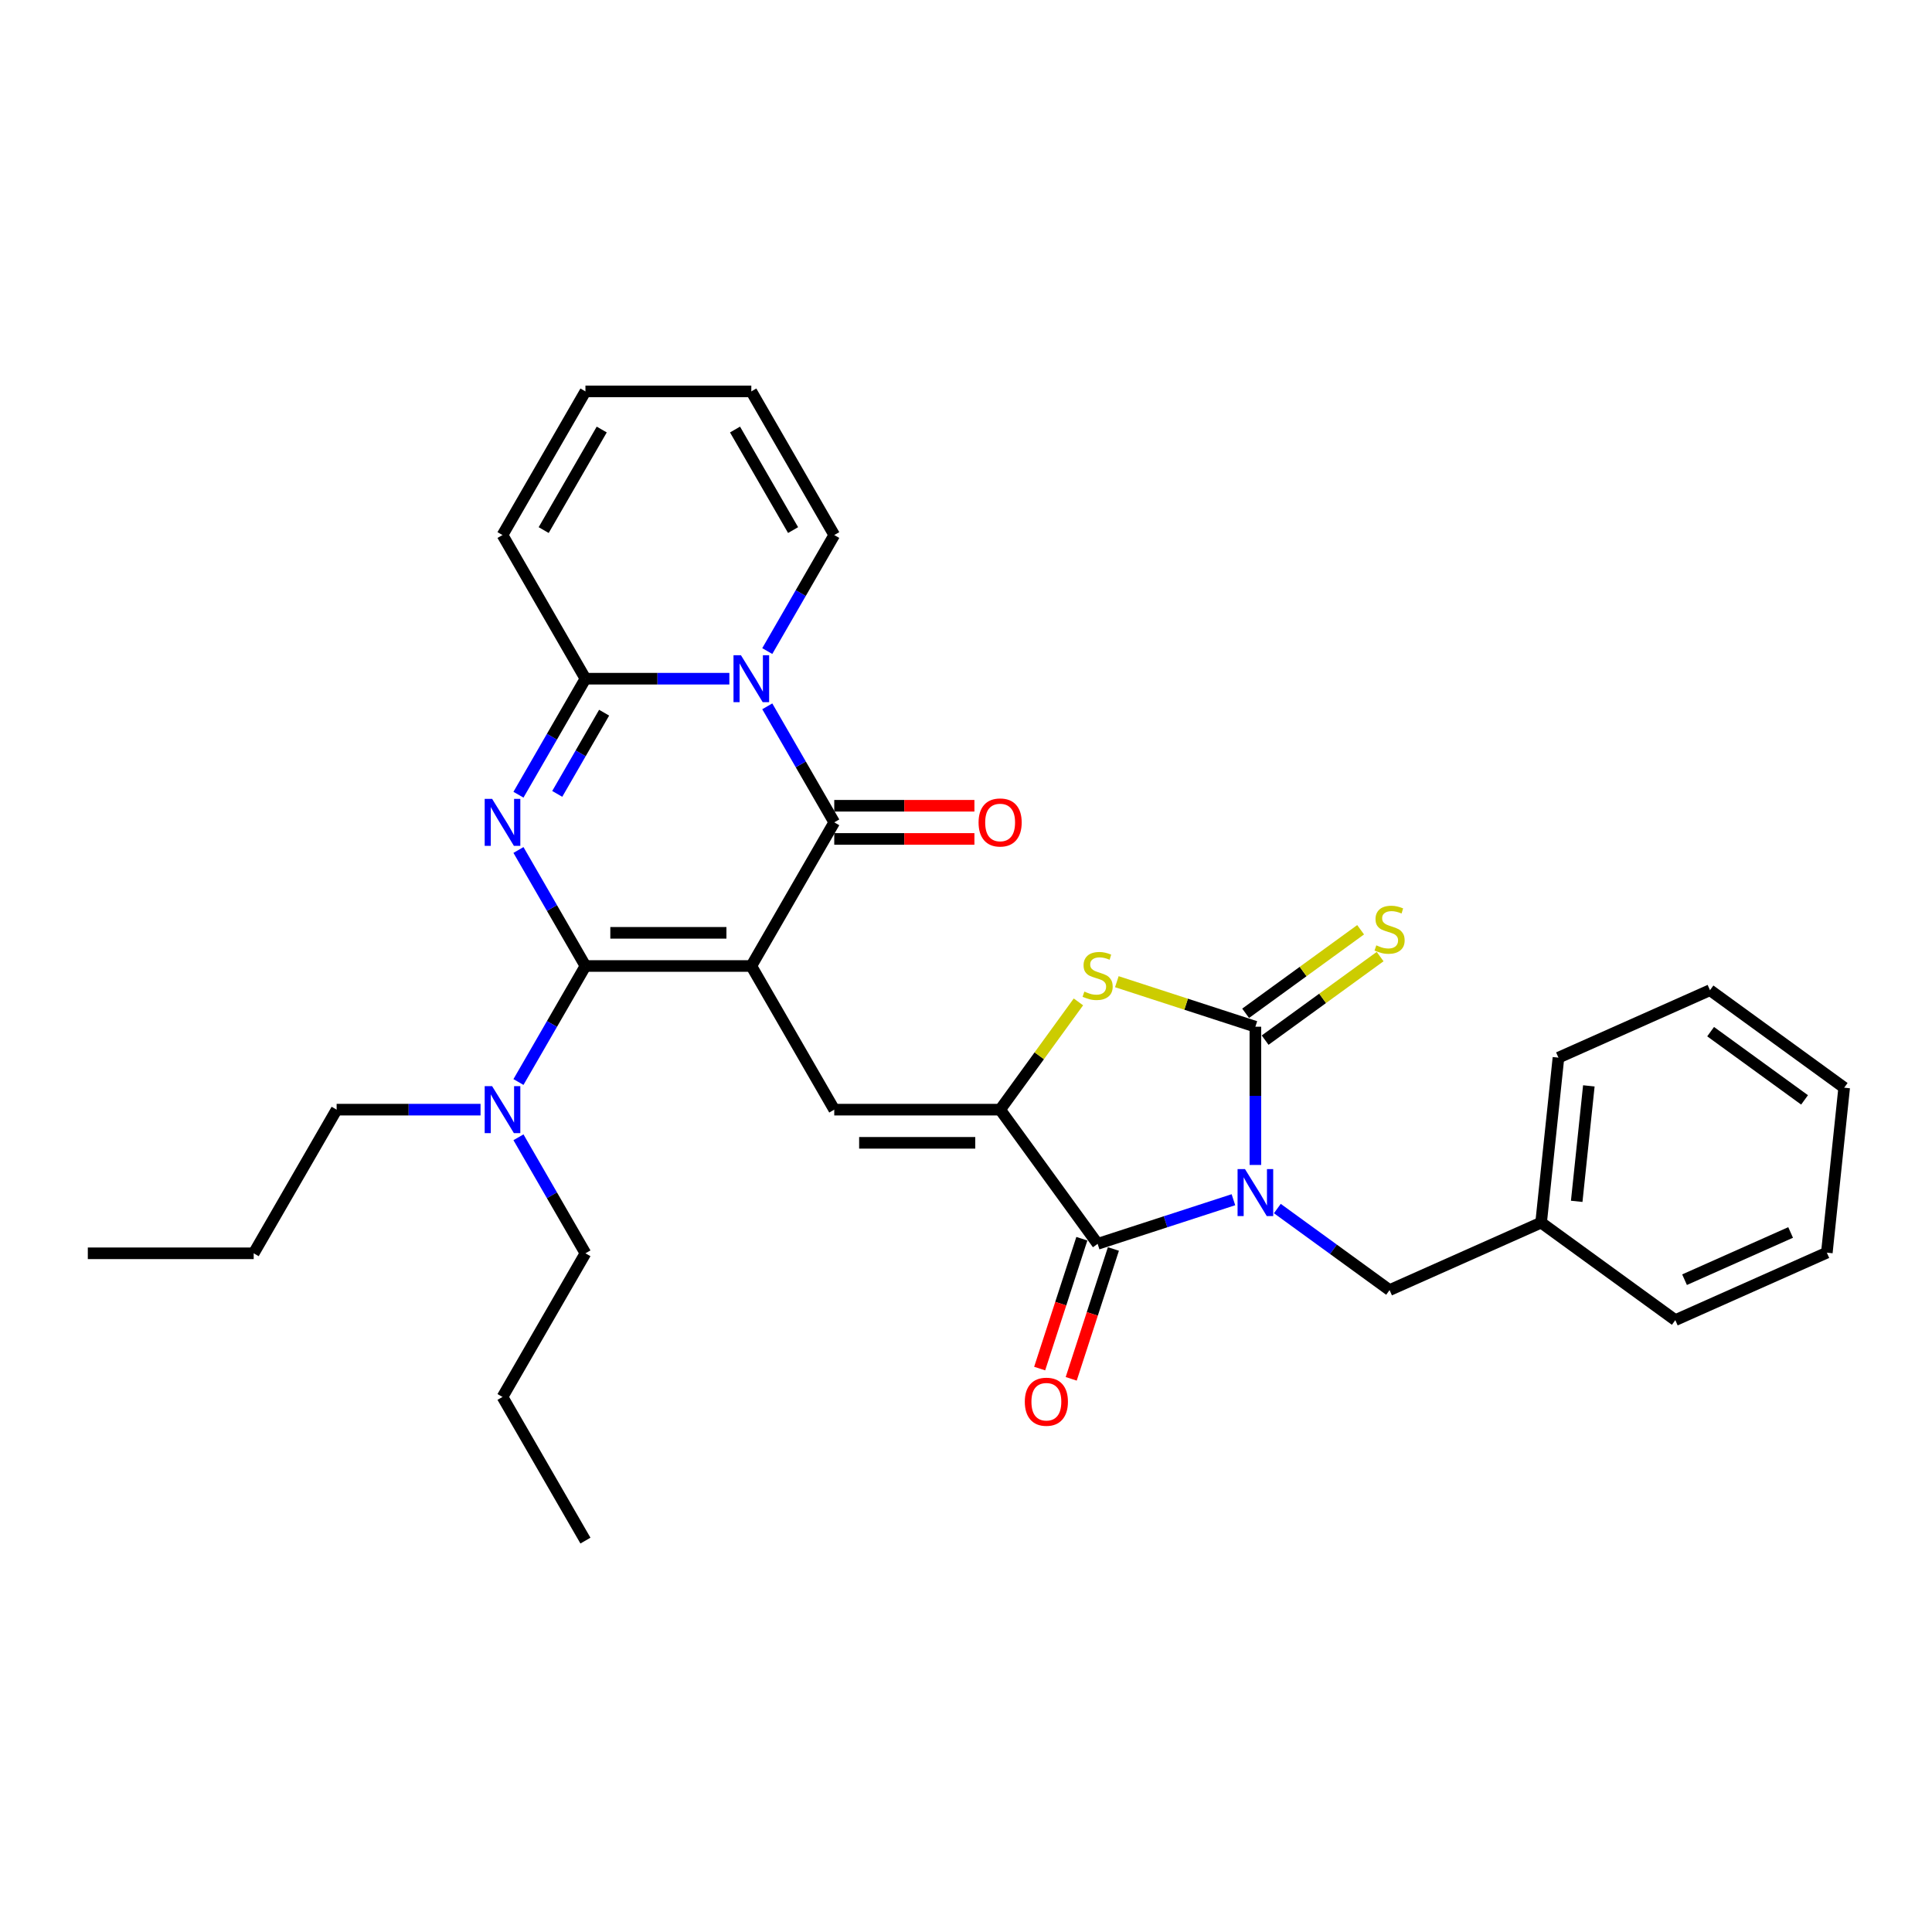 <?xml version='1.0' encoding='iso-8859-1'?>
<svg version='1.1' baseProfile='full'
              xmlns='http://www.w3.org/2000/svg'
                      xmlns:rdkit='http://www.rdkit.org/xml'
                      xmlns:xlink='http://www.w3.org/1999/xlink'
                  xml:space='preserve'
width='1000px' height='1000px' viewBox='0 0 1000 1000'>
<!-- END OF HEADER -->
<rect style='opacity:1.0;fill:#FFFFFF;stroke:none' width='1000' height='1000' x='0' y='0'> </rect>
<path class='bond-1' d='M 388.88,500 L 303.024,500' style='fill:none;fill-rule:evenodd;stroke:#000000;stroke-width:6px;stroke-linecap:butt;stroke-linejoin:miter;stroke-opacity:1' />
<path class='bond-1' d='M 376.002,482.829 L 315.902,482.829' style='fill:none;fill-rule:evenodd;stroke:#000000;stroke-width:6px;stroke-linecap:butt;stroke-linejoin:miter;stroke-opacity:1' />
<path class='bond-3' d='M 388.88,500 L 431.809,425.646' style='fill:none;fill-rule:evenodd;stroke:#000000;stroke-width:6px;stroke-linecap:butt;stroke-linejoin:miter;stroke-opacity:1' />
<path class='bond-9' d='M 388.88,500 L 431.809,574.354' style='fill:none;fill-rule:evenodd;stroke:#000000;stroke-width:6px;stroke-linecap:butt;stroke-linejoin:miter;stroke-opacity:1' />
<path class='bond-0' d='M 638.417,620.976 L 603.274,632.394' style='fill:none;fill-rule:evenodd;stroke:#0000FF;stroke-width:6px;stroke-linecap:butt;stroke-linejoin:miter;stroke-opacity:1' />
<path class='bond-0' d='M 603.274,632.394 L 568.13,643.813' style='fill:none;fill-rule:evenodd;stroke:#000000;stroke-width:6px;stroke-linecap:butt;stroke-linejoin:miter;stroke-opacity:1' />
<path class='bond-11' d='M 661.152,625.541 L 690.198,646.644' style='fill:none;fill-rule:evenodd;stroke:#0000FF;stroke-width:6px;stroke-linecap:butt;stroke-linejoin:miter;stroke-opacity:1' />
<path class='bond-11' d='M 690.198,646.644 L 719.244,667.747' style='fill:none;fill-rule:evenodd;stroke:#000000;stroke-width:6px;stroke-linecap:butt;stroke-linejoin:miter;stroke-opacity:1' />
<path class='bond-33' d='M 649.785,602.978 L 649.785,567.202' style='fill:none;fill-rule:evenodd;stroke:#0000FF;stroke-width:6px;stroke-linecap:butt;stroke-linejoin:miter;stroke-opacity:1' />
<path class='bond-33' d='M 649.785,567.202 L 649.785,531.426' style='fill:none;fill-rule:evenodd;stroke:#000000;stroke-width:6px;stroke-linecap:butt;stroke-linejoin:miter;stroke-opacity:1' />
<path class='bond-2' d='M 303.024,500 L 285.689,469.975' style='fill:none;fill-rule:evenodd;stroke:#000000;stroke-width:6px;stroke-linecap:butt;stroke-linejoin:miter;stroke-opacity:1' />
<path class='bond-2' d='M 285.689,469.975 L 268.354,439.95' style='fill:none;fill-rule:evenodd;stroke:#0000FF;stroke-width:6px;stroke-linecap:butt;stroke-linejoin:miter;stroke-opacity:1' />
<path class='bond-12' d='M 303.024,500 L 285.689,530.025' style='fill:none;fill-rule:evenodd;stroke:#000000;stroke-width:6px;stroke-linecap:butt;stroke-linejoin:miter;stroke-opacity:1' />
<path class='bond-12' d='M 285.689,530.025 L 268.354,560.05' style='fill:none;fill-rule:evenodd;stroke:#0000FF;stroke-width:6px;stroke-linecap:butt;stroke-linejoin:miter;stroke-opacity:1' />
<path class='bond-32' d='M 268.354,411.342 L 285.689,381.317' style='fill:none;fill-rule:evenodd;stroke:#0000FF;stroke-width:6px;stroke-linecap:butt;stroke-linejoin:miter;stroke-opacity:1' />
<path class='bond-32' d='M 285.689,381.317 L 303.024,351.292' style='fill:none;fill-rule:evenodd;stroke:#000000;stroke-width:6px;stroke-linecap:butt;stroke-linejoin:miter;stroke-opacity:1' />
<path class='bond-32' d='M 288.425,410.921 L 300.56,389.903' style='fill:none;fill-rule:evenodd;stroke:#0000FF;stroke-width:6px;stroke-linecap:butt;stroke-linejoin:miter;stroke-opacity:1' />
<path class='bond-32' d='M 300.56,389.903 L 312.694,368.885' style='fill:none;fill-rule:evenodd;stroke:#000000;stroke-width:6px;stroke-linecap:butt;stroke-linejoin:miter;stroke-opacity:1' />
<path class='bond-4' d='M 431.809,425.646 L 414.474,395.621' style='fill:none;fill-rule:evenodd;stroke:#000000;stroke-width:6px;stroke-linecap:butt;stroke-linejoin:miter;stroke-opacity:1' />
<path class='bond-4' d='M 414.474,395.621 L 397.139,365.596' style='fill:none;fill-rule:evenodd;stroke:#0000FF;stroke-width:6px;stroke-linecap:butt;stroke-linejoin:miter;stroke-opacity:1' />
<path class='bond-15' d='M 431.809,434.232 L 468.083,434.232' style='fill:none;fill-rule:evenodd;stroke:#000000;stroke-width:6px;stroke-linecap:butt;stroke-linejoin:miter;stroke-opacity:1' />
<path class='bond-15' d='M 468.083,434.232 L 504.357,434.232' style='fill:none;fill-rule:evenodd;stroke:#FF0000;stroke-width:6px;stroke-linecap:butt;stroke-linejoin:miter;stroke-opacity:1' />
<path class='bond-15' d='M 431.809,417.06 L 468.083,417.06' style='fill:none;fill-rule:evenodd;stroke:#000000;stroke-width:6px;stroke-linecap:butt;stroke-linejoin:miter;stroke-opacity:1' />
<path class='bond-15' d='M 468.083,417.06 L 504.357,417.06' style='fill:none;fill-rule:evenodd;stroke:#FF0000;stroke-width:6px;stroke-linecap:butt;stroke-linejoin:miter;stroke-opacity:1' />
<path class='bond-8' d='M 377.513,351.292 L 340.269,351.292' style='fill:none;fill-rule:evenodd;stroke:#0000FF;stroke-width:6px;stroke-linecap:butt;stroke-linejoin:miter;stroke-opacity:1' />
<path class='bond-8' d='M 340.269,351.292 L 303.024,351.292' style='fill:none;fill-rule:evenodd;stroke:#000000;stroke-width:6px;stroke-linecap:butt;stroke-linejoin:miter;stroke-opacity:1' />
<path class='bond-14' d='M 397.139,336.989 L 414.474,306.963' style='fill:none;fill-rule:evenodd;stroke:#0000FF;stroke-width:6px;stroke-linecap:butt;stroke-linejoin:miter;stroke-opacity:1' />
<path class='bond-14' d='M 414.474,306.963 L 431.809,276.938' style='fill:none;fill-rule:evenodd;stroke:#000000;stroke-width:6px;stroke-linecap:butt;stroke-linejoin:miter;stroke-opacity:1' />
<path class='bond-5' d='M 649.785,531.426 L 613.929,519.775' style='fill:none;fill-rule:evenodd;stroke:#000000;stroke-width:6px;stroke-linecap:butt;stroke-linejoin:miter;stroke-opacity:1' />
<path class='bond-5' d='M 613.929,519.775 L 578.073,508.125' style='fill:none;fill-rule:evenodd;stroke:#CCCC00;stroke-width:6px;stroke-linecap:butt;stroke-linejoin:miter;stroke-opacity:1' />
<path class='bond-13' d='M 654.831,538.372 L 684.59,516.751' style='fill:none;fill-rule:evenodd;stroke:#000000;stroke-width:6px;stroke-linecap:butt;stroke-linejoin:miter;stroke-opacity:1' />
<path class='bond-13' d='M 684.59,516.751 L 714.348,495.13' style='fill:none;fill-rule:evenodd;stroke:#CCCC00;stroke-width:6px;stroke-linecap:butt;stroke-linejoin:miter;stroke-opacity:1' />
<path class='bond-13' d='M 644.738,524.48 L 674.497,502.859' style='fill:none;fill-rule:evenodd;stroke:#000000;stroke-width:6px;stroke-linecap:butt;stroke-linejoin:miter;stroke-opacity:1' />
<path class='bond-13' d='M 674.497,502.859 L 704.255,481.238' style='fill:none;fill-rule:evenodd;stroke:#CCCC00;stroke-width:6px;stroke-linecap:butt;stroke-linejoin:miter;stroke-opacity:1' />
<path class='bond-6' d='M 517.665,574.354 L 431.809,574.354' style='fill:none;fill-rule:evenodd;stroke:#000000;stroke-width:6px;stroke-linecap:butt;stroke-linejoin:miter;stroke-opacity:1' />
<path class='bond-6' d='M 504.787,591.525 L 444.687,591.525' style='fill:none;fill-rule:evenodd;stroke:#000000;stroke-width:6px;stroke-linecap:butt;stroke-linejoin:miter;stroke-opacity:1' />
<path class='bond-7' d='M 517.665,574.354 L 568.13,643.813' style='fill:none;fill-rule:evenodd;stroke:#000000;stroke-width:6px;stroke-linecap:butt;stroke-linejoin:miter;stroke-opacity:1' />
<path class='bond-10' d='M 517.665,574.354 L 537.927,546.466' style='fill:none;fill-rule:evenodd;stroke:#000000;stroke-width:6px;stroke-linecap:butt;stroke-linejoin:miter;stroke-opacity:1' />
<path class='bond-10' d='M 537.927,546.466 L 558.188,518.579' style='fill:none;fill-rule:evenodd;stroke:#CCCC00;stroke-width:6px;stroke-linecap:butt;stroke-linejoin:miter;stroke-opacity:1' />
<path class='bond-17' d='M 559.965,641.16 L 549.045,674.767' style='fill:none;fill-rule:evenodd;stroke:#000000;stroke-width:6px;stroke-linecap:butt;stroke-linejoin:miter;stroke-opacity:1' />
<path class='bond-17' d='M 549.045,674.767 L 538.126,708.373' style='fill:none;fill-rule:evenodd;stroke:#FF0000;stroke-width:6px;stroke-linecap:butt;stroke-linejoin:miter;stroke-opacity:1' />
<path class='bond-17' d='M 576.296,646.466 L 565.376,680.073' style='fill:none;fill-rule:evenodd;stroke:#000000;stroke-width:6px;stroke-linecap:butt;stroke-linejoin:miter;stroke-opacity:1' />
<path class='bond-17' d='M 565.376,680.073 L 554.457,713.68' style='fill:none;fill-rule:evenodd;stroke:#FF0000;stroke-width:6px;stroke-linecap:butt;stroke-linejoin:miter;stroke-opacity:1' />
<path class='bond-16' d='M 303.024,351.292 L 260.096,276.938' style='fill:none;fill-rule:evenodd;stroke:#000000;stroke-width:6px;stroke-linecap:butt;stroke-linejoin:miter;stroke-opacity:1' />
<path class='bond-20' d='M 719.244,667.747 L 797.678,632.826' style='fill:none;fill-rule:evenodd;stroke:#000000;stroke-width:6px;stroke-linecap:butt;stroke-linejoin:miter;stroke-opacity:1' />
<path class='bond-21' d='M 248.728,574.354 L 211.484,574.354' style='fill:none;fill-rule:evenodd;stroke:#0000FF;stroke-width:6px;stroke-linecap:butt;stroke-linejoin:miter;stroke-opacity:1' />
<path class='bond-21' d='M 211.484,574.354 L 174.239,574.354' style='fill:none;fill-rule:evenodd;stroke:#000000;stroke-width:6px;stroke-linecap:butt;stroke-linejoin:miter;stroke-opacity:1' />
<path class='bond-22' d='M 268.354,588.658 L 285.689,618.683' style='fill:none;fill-rule:evenodd;stroke:#0000FF;stroke-width:6px;stroke-linecap:butt;stroke-linejoin:miter;stroke-opacity:1' />
<path class='bond-22' d='M 285.689,618.683 L 303.024,648.708' style='fill:none;fill-rule:evenodd;stroke:#000000;stroke-width:6px;stroke-linecap:butt;stroke-linejoin:miter;stroke-opacity:1' />
<path class='bond-18' d='M 431.809,276.938 L 388.88,202.584' style='fill:none;fill-rule:evenodd;stroke:#000000;stroke-width:6px;stroke-linecap:butt;stroke-linejoin:miter;stroke-opacity:1' />
<path class='bond-18' d='M 410.499,274.371 L 380.449,222.323' style='fill:none;fill-rule:evenodd;stroke:#000000;stroke-width:6px;stroke-linecap:butt;stroke-linejoin:miter;stroke-opacity:1' />
<path class='bond-34' d='M 260.096,276.938 L 303.024,202.584' style='fill:none;fill-rule:evenodd;stroke:#000000;stroke-width:6px;stroke-linecap:butt;stroke-linejoin:miter;stroke-opacity:1' />
<path class='bond-34' d='M 281.406,274.371 L 311.456,222.323' style='fill:none;fill-rule:evenodd;stroke:#000000;stroke-width:6px;stroke-linecap:butt;stroke-linejoin:miter;stroke-opacity:1' />
<path class='bond-19' d='M 388.88,202.584 L 303.024,202.584' style='fill:none;fill-rule:evenodd;stroke:#000000;stroke-width:6px;stroke-linecap:butt;stroke-linejoin:miter;stroke-opacity:1' />
<path class='bond-23' d='M 797.678,632.826 L 806.652,547.44' style='fill:none;fill-rule:evenodd;stroke:#000000;stroke-width:6px;stroke-linecap:butt;stroke-linejoin:miter;stroke-opacity:1' />
<path class='bond-23' d='M 816.101,621.813 L 822.383,562.043' style='fill:none;fill-rule:evenodd;stroke:#000000;stroke-width:6px;stroke-linecap:butt;stroke-linejoin:miter;stroke-opacity:1' />
<path class='bond-24' d='M 797.678,632.826 L 867.137,683.291' style='fill:none;fill-rule:evenodd;stroke:#000000;stroke-width:6px;stroke-linecap:butt;stroke-linejoin:miter;stroke-opacity:1' />
<path class='bond-25' d='M 174.239,574.354 L 131.311,648.708' style='fill:none;fill-rule:evenodd;stroke:#000000;stroke-width:6px;stroke-linecap:butt;stroke-linejoin:miter;stroke-opacity:1' />
<path class='bond-26' d='M 303.024,648.708 L 260.096,723.062' style='fill:none;fill-rule:evenodd;stroke:#000000;stroke-width:6px;stroke-linecap:butt;stroke-linejoin:miter;stroke-opacity:1' />
<path class='bond-30' d='M 806.652,547.44 L 885.086,512.519' style='fill:none;fill-rule:evenodd;stroke:#000000;stroke-width:6px;stroke-linecap:butt;stroke-linejoin:miter;stroke-opacity:1' />
<path class='bond-29' d='M 867.137,683.291 L 945.571,648.371' style='fill:none;fill-rule:evenodd;stroke:#000000;stroke-width:6px;stroke-linecap:butt;stroke-linejoin:miter;stroke-opacity:1' />
<path class='bond-29' d='M 871.918,662.367 L 926.822,637.922' style='fill:none;fill-rule:evenodd;stroke:#000000;stroke-width:6px;stroke-linecap:butt;stroke-linejoin:miter;stroke-opacity:1' />
<path class='bond-27' d='M 131.311,648.708 L 45.455,648.708' style='fill:none;fill-rule:evenodd;stroke:#000000;stroke-width:6px;stroke-linecap:butt;stroke-linejoin:miter;stroke-opacity:1' />
<path class='bond-28' d='M 260.096,723.062 L 303.024,797.416' style='fill:none;fill-rule:evenodd;stroke:#000000;stroke-width:6px;stroke-linecap:butt;stroke-linejoin:miter;stroke-opacity:1' />
<path class='bond-31' d='M 945.571,648.371 L 954.545,562.984' style='fill:none;fill-rule:evenodd;stroke:#000000;stroke-width:6px;stroke-linecap:butt;stroke-linejoin:miter;stroke-opacity:1' />
<path class='bond-35' d='M 885.086,512.519 L 954.545,562.984' style='fill:none;fill-rule:evenodd;stroke:#000000;stroke-width:6px;stroke-linecap:butt;stroke-linejoin:miter;stroke-opacity:1' />
<path class='bond-35' d='M 885.412,533.981 L 934.034,569.306' style='fill:none;fill-rule:evenodd;stroke:#000000;stroke-width:6px;stroke-linecap:butt;stroke-linejoin:miter;stroke-opacity:1' />
<path  class='atom-1' d='M 644.41 605.125
L 652.378 618.003
Q 653.167 619.274, 654.438 621.575
Q 655.709 623.876, 655.777 624.013
L 655.777 605.125
L 659.006 605.125
L 659.006 629.439
L 655.674 629.439
L 647.123 615.359
Q 646.127 613.711, 645.063 611.822
Q 644.032 609.933, 643.723 609.349
L 643.723 629.439
L 640.564 629.439
L 640.564 605.125
L 644.41 605.125
' fill='#0000FF'/>
<path  class='atom-3' d='M 254.721 413.489
L 262.689 426.367
Q 263.478 427.638, 264.749 429.939
Q 266.02 432.24, 266.089 432.377
L 266.089 413.489
L 269.317 413.489
L 269.317 437.803
L 265.985 437.803
L 257.434 423.723
Q 256.438 422.074, 255.374 420.186
Q 254.343 418.297, 254.034 417.713
L 254.034 437.803
L 250.875 437.803
L 250.875 413.489
L 254.721 413.489
' fill='#0000FF'/>
<path  class='atom-5' d='M 383.506 339.135
L 391.473 352.013
Q 392.263 353.284, 393.534 355.585
Q 394.805 357.886, 394.873 358.023
L 394.873 339.135
L 398.101 339.135
L 398.101 363.449
L 394.77 363.449
L 386.219 349.369
Q 385.223 347.721, 384.158 345.832
Q 383.128 343.943, 382.819 343.359
L 382.819 363.449
L 379.659 363.449
L 379.659 339.135
L 383.506 339.135
' fill='#0000FF'/>
<path  class='atom-11' d='M 561.262 513.24
Q 561.537 513.343, 562.67 513.824
Q 563.803 514.304, 565.04 514.613
Q 566.31 514.888, 567.547 514.888
Q 569.847 514.888, 571.187 513.789
Q 572.526 512.656, 572.526 510.698
Q 572.526 509.359, 571.839 508.535
Q 571.187 507.711, 570.157 507.264
Q 569.126 506.818, 567.409 506.303
Q 565.246 505.65, 563.941 505.032
Q 562.67 504.414, 561.743 503.109
Q 560.85 501.804, 560.85 499.606
Q 560.85 496.549, 562.91 494.66
Q 565.005 492.772, 569.126 492.772
Q 571.942 492.772, 575.136 494.111
L 574.346 496.755
Q 571.427 495.553, 569.229 495.553
Q 566.86 495.553, 565.555 496.549
Q 564.25 497.511, 564.284 499.194
Q 564.284 500.499, 564.936 501.289
Q 565.623 502.078, 566.585 502.525
Q 567.581 502.971, 569.229 503.486
Q 571.427 504.173, 572.732 504.86
Q 574.037 505.547, 574.965 506.955
Q 575.926 508.329, 575.926 510.698
Q 575.926 514.064, 573.66 515.884
Q 571.427 517.67, 567.684 517.67
Q 565.52 517.67, 563.872 517.189
Q 562.258 516.743, 560.335 515.953
L 561.262 513.24
' fill='#CCCC00'/>
<path  class='atom-13' d='M 254.721 562.197
L 262.689 575.075
Q 263.478 576.346, 264.749 578.647
Q 266.02 580.948, 266.089 581.085
L 266.089 562.197
L 269.317 562.197
L 269.317 586.511
L 265.985 586.511
L 257.434 572.431
Q 256.438 570.782, 255.374 568.893
Q 254.343 567.005, 254.034 566.421
L 254.034 586.511
L 250.875 586.511
L 250.875 562.197
L 254.721 562.197
' fill='#0000FF'/>
<path  class='atom-14' d='M 712.376 489.306
Q 712.65 489.409, 713.784 489.89
Q 714.917 490.37, 716.153 490.679
Q 717.424 490.954, 718.66 490.954
Q 720.961 490.954, 722.301 489.855
Q 723.64 488.722, 723.64 486.764
Q 723.64 485.425, 722.953 484.601
Q 722.301 483.777, 721.27 483.33
Q 720.24 482.884, 718.523 482.369
Q 716.359 481.716, 715.054 481.098
Q 713.784 480.48, 712.856 479.175
Q 711.963 477.87, 711.963 475.672
Q 711.963 472.615, 714.024 470.726
Q 716.119 468.838, 720.24 468.838
Q 723.056 468.838, 726.25 470.177
L 725.46 472.821
Q 722.541 471.619, 720.343 471.619
Q 717.973 471.619, 716.668 472.615
Q 715.363 473.577, 715.398 475.26
Q 715.398 476.565, 716.05 477.355
Q 716.737 478.144, 717.699 478.591
Q 718.695 479.037, 720.343 479.552
Q 722.541 480.239, 723.846 480.926
Q 725.151 481.613, 726.078 483.021
Q 727.04 484.395, 727.04 486.764
Q 727.04 490.13, 724.773 491.95
Q 722.541 493.736, 718.798 493.736
Q 716.634 493.736, 714.986 493.255
Q 713.371 492.809, 711.448 492.019
L 712.376 489.306
' fill='#CCCC00'/>
<path  class='atom-16' d='M 506.504 425.715
Q 506.504 419.877, 509.389 416.614
Q 512.273 413.351, 517.665 413.351
Q 523.057 413.351, 525.942 416.614
Q 528.827 419.877, 528.827 425.715
Q 528.827 431.622, 525.907 434.987
Q 522.988 438.319, 517.665 438.319
Q 512.308 438.319, 509.389 434.987
Q 506.504 431.656, 506.504 425.715
M 517.665 435.571
Q 521.374 435.571, 523.366 433.098
Q 525.392 430.591, 525.392 425.715
Q 525.392 420.941, 523.366 418.537
Q 521.374 416.099, 517.665 416.099
Q 513.956 416.099, 511.93 418.503
Q 509.938 420.907, 509.938 425.715
Q 509.938 430.626, 511.93 433.098
Q 513.956 435.571, 517.665 435.571
' fill='#FF0000'/>
<path  class='atom-18' d='M 530.438 725.536
Q 530.438 719.698, 533.323 716.436
Q 536.207 713.173, 541.599 713.173
Q 546.991 713.173, 549.876 716.436
Q 552.761 719.698, 552.761 725.536
Q 552.761 731.443, 549.841 734.809
Q 546.922 738.14, 541.599 738.14
Q 536.242 738.14, 533.323 734.809
Q 530.438 731.478, 530.438 725.536
M 541.599 735.393
Q 545.308 735.393, 547.3 732.92
Q 549.326 730.413, 549.326 725.536
Q 549.326 720.763, 547.3 718.359
Q 545.308 715.92, 541.599 715.92
Q 537.89 715.92, 535.864 718.324
Q 533.872 720.728, 533.872 725.536
Q 533.872 730.447, 535.864 732.92
Q 537.89 735.393, 541.599 735.393
' fill='#FF0000'/>
</svg>
